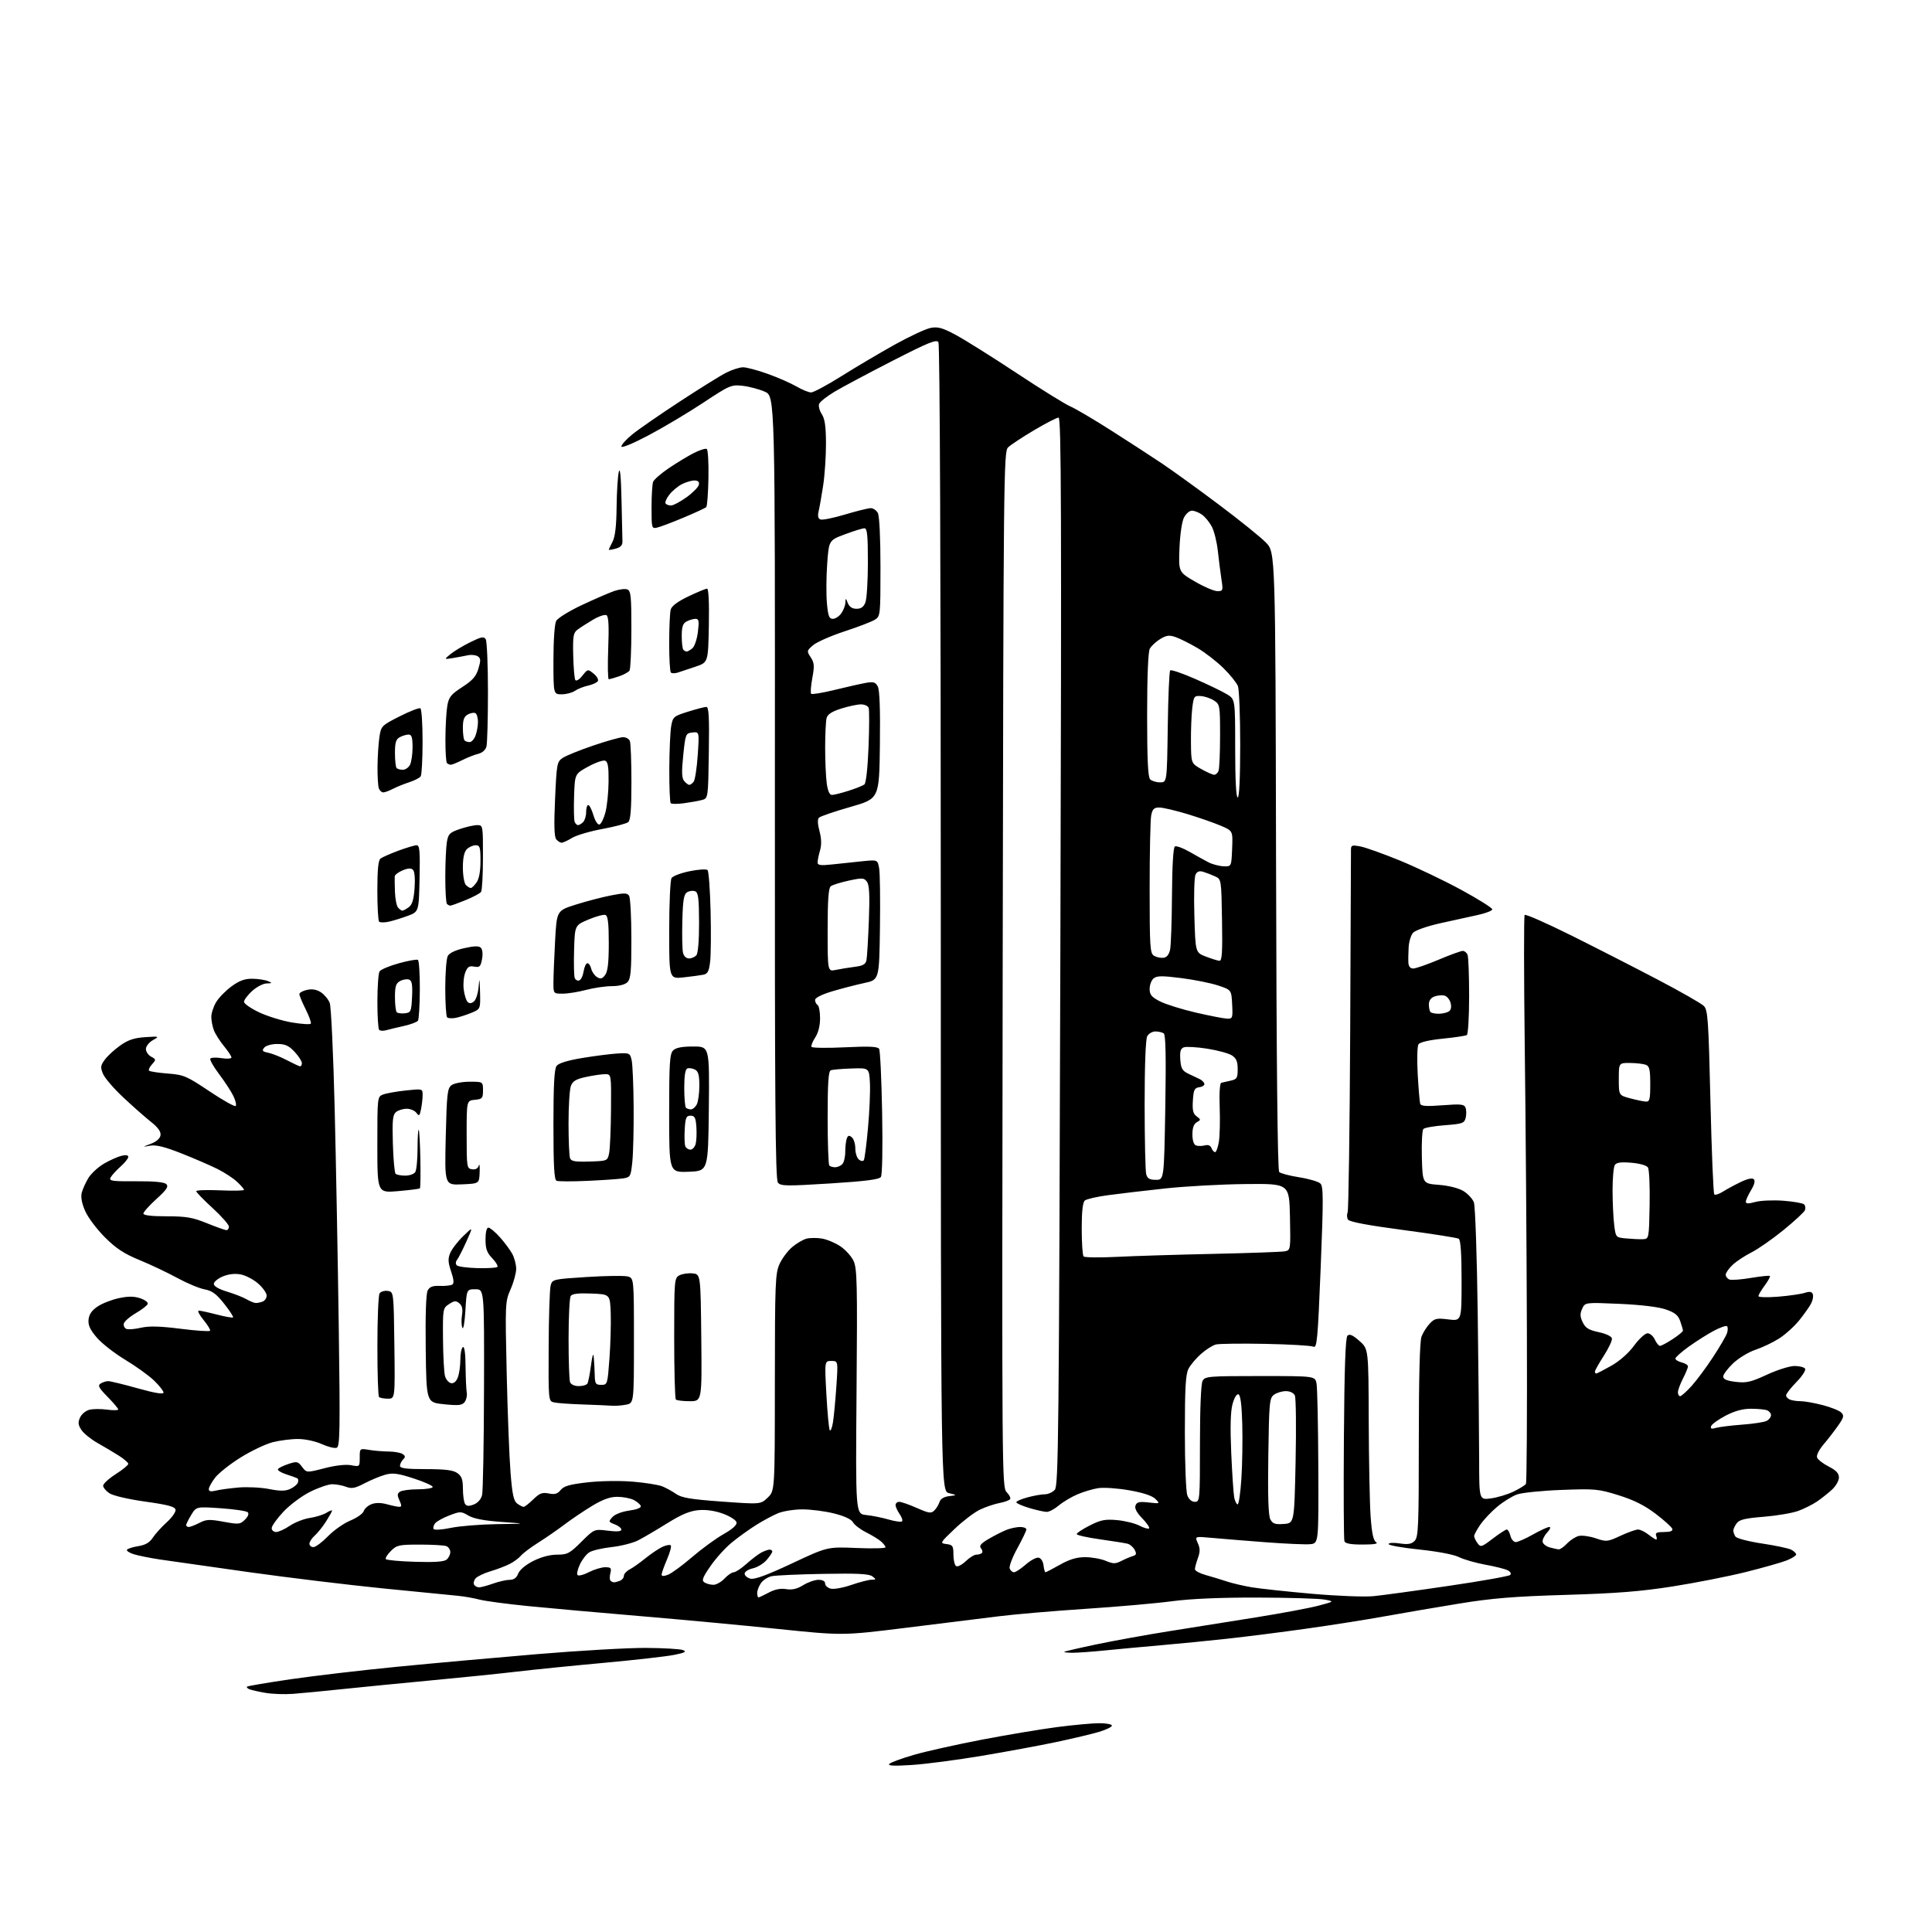 <?xml version="1.0" encoding="UTF-8" standalone="no"?>
<svg 
  version="1.1" 
  xmlns="http://www.w3.org/2000/svg" 
  xmlns:xlink="http://www.w3.org/1999/xlink" 
  xmlns:svg="http://www.w3.org/2000/svg"
  xmlns:rdf="http://www.w3.org/1999/02/22-rdf-syntax-ns#"
  xmlns:cc="http://creativecommons.org/ns#"
  xmlns:dc="http://purl.org/dc/elements/1.1/"
  viewBox="0 0 768 768"
  width="768"
  height="768"
>
<style>svg {background-color: white; }</style>"
<path stroke="none" fill="black" fill-rule="evenodd" d="M362.50,701.60C355.44,702.06 352.79,701.94 353.50,701.19C354.05,700.60 358.46,698.98 363.29,697.58C368.13,696.18 380.28,693.47 390.29,691.55C400.31,689.63 413.81,687.37 420.30,686.53C426.79,685.69 434.33,685.00 437.05,685.00C439.77,685.00 442.00,685.43 442.00,685.96C442.00,686.49 439.66,687.62 436.80,688.47C433.94,689.31 426.35,691.12 419.91,692.48C413.48,693.84 400.19,696.30 390.36,697.95C380.54,699.60 368.00,701.25 362.50,701.60zM116.50,673.33C113.20,673.58 108.32,673.41 105.65,672.96C102.98,672.51 100.11,671.87 99.26,671.55C98.41,671.22 97.93,670.74 98.19,670.47C98.46,670.21 106.28,668.88 115.59,667.52C124.89,666.16 143.97,663.92 158.00,662.55C172.03,661.18 197.09,658.92 213.71,657.53C230.32,656.14 249.67,655.03 256.71,655.07C263.74,655.11 270.40,655.50 271.50,655.93C273.07,656.56 272.33,656.97 268.00,657.84C264.98,658.45 252.38,659.88 240.00,661.01C227.62,662.14 212.10,663.71 205.50,664.49C198.90,665.27 183.60,666.84 171.50,667.97C159.40,669.11 143.43,670.68 136.00,671.46C128.57,672.24 119.80,673.09 116.50,673.33zM426.37,657.00C424.33,657.00 422.85,656.83 423.08,656.62C423.31,656.42 429.12,655.07 436.00,653.63C442.88,652.19 455.70,649.87 464.50,648.47C473.30,647.06 488.82,644.59 499.00,642.97C509.18,641.35 520.42,639.25 524.00,638.31C530.50,636.59 530.50,636.59 526.50,635.85C524.30,635.45 512.35,635.09 499.94,635.06C485.17,635.02 473.42,635.52 465.94,636.51C459.65,637.35 444.15,638.71 431.50,639.54C418.85,640.38 403.32,641.70 397.00,642.50C390.68,643.29 374.13,645.34 360.23,647.06C334.96,650.19 334.96,650.19 309.23,647.53C295.08,646.07 270.45,643.77 254.50,642.43C238.55,641.09 218.56,639.30 210.08,638.46C201.60,637.62 192.82,636.45 190.58,635.86C188.34,635.26 184.47,634.59 182.00,634.35C179.53,634.11 166.25,632.80 152.50,631.44C138.75,630.07 114.68,627.16 99.00,624.96C83.32,622.76 67.35,620.48 63.50,619.91C59.65,619.33 55.03,618.40 53.24,617.85C51.45,617.29 50.20,616.48 50.47,616.05C50.74,615.62 52.76,614.97 54.96,614.62C57.80,614.17 59.48,613.19 60.73,611.27C61.70,609.78 64.21,607.01 66.29,605.12C68.38,603.23 69.95,600.98 69.78,600.12C69.55,598.92 66.74,598.17 57.78,596.92C51.11,595.99 44.99,594.57 43.54,593.62C42.14,592.70 41.00,591.34 41.00,590.58C41.00,589.83 43.25,587.76 46.00,586.00C48.75,584.24 51.00,582.39 51.00,581.91C51.00,581.43 49.31,579.96 47.25,578.65C45.19,577.35 41.36,575.07 38.74,573.59C36.13,572.12 33.25,569.78 32.35,568.41C31.05,566.43 30.94,565.42 31.82,563.49C32.43,562.15 34.10,560.76 35.54,560.40C36.97,560.04 40.13,560.02 42.57,560.35C45.01,560.69 47.00,560.65 47.00,560.27C47.00,559.89 45.09,557.63 42.75,555.25C39.26,551.69 38.77,550.76 40.00,549.98C40.83,549.46 42.17,549.03 43.00,549.02C43.83,549.02 49.11,550.30 54.75,551.88C61.59,553.79 65.00,554.35 65.00,553.57C65.00,552.93 63.31,550.78 61.25,548.80C59.19,546.81 54.03,543.09 49.78,540.54C45.53,537.98 40.45,534.01 38.48,531.71C35.81,528.58 34.98,526.78 35.20,524.55C35.41,522.48 36.50,520.89 38.79,519.36C40.59,518.14 44.38,516.66 47.20,516.05C50.95,515.25 53.23,515.25 55.71,516.07C57.58,516.69 58.93,517.70 58.73,518.32C58.52,518.95 56.36,520.62 53.92,522.04C51.49,523.47 49.37,525.33 49.20,526.19C49.04,527.05 49.52,527.99 50.28,528.28C51.03,528.57 53.64,528.35 56.07,527.79C59.29,527.06 63.58,527.17 71.80,528.21C78.02,529.00 83.28,529.35 83.50,528.99C83.73,528.64 82.54,526.69 80.88,524.67C79.22,522.65 78.38,521.00 79.03,521.00C79.68,521.00 82.91,521.70 86.22,522.56C89.52,523.41 92.41,523.92 92.64,523.69C92.88,523.46 91.29,521.01 89.11,518.26C86.01,514.34 84.32,513.10 81.33,512.54C79.22,512.16 74.35,510.12 70.50,508.02C66.65,505.92 59.90,502.72 55.50,500.91C49.33,498.38 46.18,496.31 41.71,491.86C38.53,488.68 35.00,484.00 33.88,481.45C32.53,478.42 32.06,475.90 32.49,474.16C32.86,472.70 34.06,470.03 35.16,468.24C36.27,466.45 39.05,463.89 41.34,462.56C43.63,461.23 46.74,459.83 48.25,459.46C49.99,459.03 51.00,459.19 51.00,459.88C51.00,460.49 49.61,462.23 47.90,463.74C46.20,465.26 44.43,467.21 43.97,468.07C43.23,469.45 44.42,469.63 54.01,469.57C61.32,469.52 65.29,469.90 66.12,470.72C67.08,471.68 66.25,472.93 62.17,476.63C59.33,479.21 57.00,481.81 57.00,482.41C57.00,483.12 60.25,483.50 66.25,483.50C74.04,483.50 76.57,483.94 82.26,486.25C85.98,487.76 89.47,489.00 90.01,489.00C90.55,489.00 91.00,488.36 91.00,487.59C91.00,486.81 88.07,483.50 84.50,480.22C80.92,476.95 78.00,473.93 78.00,473.51C78.00,473.10 82.28,472.95 87.50,473.18C92.72,473.41 97.00,473.32 97.00,472.98C97.00,472.65 95.76,471.21 94.25,469.79C92.74,468.38 89.22,466.07 86.43,464.68C83.63,463.28 77.20,460.50 72.14,458.50C65.49,455.87 62.03,455.01 59.71,455.42C56.50,455.98 56.50,455.98 60.00,454.66C62.20,453.82 63.61,452.57 63.81,451.27C64.02,449.84 62.82,448.18 59.89,445.85C57.57,444.01 52.64,439.65 48.93,436.17C45.21,432.69 41.62,428.50 40.94,426.86C39.86,424.26 39.96,423.53 41.70,421.19C42.79,419.71 45.54,417.19 47.81,415.59C50.94,413.37 53.32,412.58 57.71,412.29C63.40,411.93 63.45,411.94 60.75,413.49C59.24,414.36 58.00,415.93 58.00,417.00C58.00,418.06 58.94,419.43 60.08,420.04C62.07,421.11 62.09,421.25 60.42,423.09C59.46,424.15 58.95,425.28 59.28,425.62C59.62,425.95 62.95,426.46 66.69,426.75C73.04,427.24 74.16,427.71 83.25,433.80C88.62,437.39 93.31,440.02 93.68,439.65C94.05,439.28 93.66,437.52 92.80,435.74C91.95,433.96 89.41,430.06 87.17,427.08C84.92,424.11 83.32,421.29 83.60,420.83C83.89,420.37 85.89,420.28 88.06,420.63C90.23,420.97 92.00,420.85 92.00,420.36C92.00,419.86 90.66,417.83 89.02,415.84C87.38,413.85 85.58,411.01 85.02,409.54C84.46,408.07 84.00,405.66 84.00,404.18C84.01,402.71 84.89,400.05 85.97,398.28C87.05,396.51 89.82,393.70 92.12,392.03C95.23,389.78 97.35,389.02 100.40,389.07C102.66,389.11 105.40,389.53 106.50,390.00C108.33,390.78 108.28,390.87 105.97,390.93C104.58,390.97 102.00,392.32 100.22,393.94C98.45,395.56 97.00,397.49 97.00,398.23C97.00,398.97 99.68,400.84 102.96,402.40C106.25,403.96 112.12,405.78 116.02,406.44C119.91,407.10 123.31,407.31 123.56,406.91C123.80,406.51 122.88,403.94 121.50,401.19C120.13,398.45 119.00,395.75 119.00,395.18C119.00,394.62 120.37,393.86 122.04,393.49C124.11,393.04 125.88,393.35 127.59,394.46C128.96,395.37 130.53,397.27 131.08,398.70C131.62,400.13 132.50,418.89 133.03,440.40C133.56,461.90 134.29,500.97 134.66,527.22C135.23,568.75 135.13,575.01 133.85,575.50C133.04,575.82 130.38,575.16 127.94,574.06C125.41,572.91 121.33,572.03 118.47,572.02C115.70,572.01 111.14,572.60 108.34,573.32C105.53,574.05 99.81,576.78 95.61,579.40C91.42,582.01 86.87,585.62 85.49,587.42C84.12,589.22 83.00,591.26 83.00,591.96C83.00,592.85 83.83,593.03 85.75,592.55C87.26,592.17 91.34,591.62 94.80,591.31C98.27,591.01 103.73,591.28 106.94,591.91C111.36,592.78 113.40,592.77 115.33,591.89C116.74,591.25 118.12,590.13 118.40,589.40C118.68,588.66 118.59,587.88 118.21,587.66C117.82,587.44 115.81,586.72 113.74,586.05C111.67,585.38 110.22,584.46 110.50,583.99C110.79,583.53 112.66,582.61 114.66,581.95C118.03,580.84 118.43,580.92 120.08,583.11C121.87,585.48 121.87,585.48 129.00,583.64C133.38,582.51 137.46,582.05 139.57,582.45C142.97,583.09 143.00,583.06 143.00,579.41C143.00,575.74 143.00,575.74 146.75,576.36C148.81,576.70 152.30,576.99 154.50,577.00C156.70,577.02 159.17,577.45 159.99,577.97C161.18,578.72 161.23,579.17 160.24,580.16C159.56,580.84 159.00,581.99 159.00,582.70C159.00,583.68 161.51,584.00 169.28,584.00C176.96,584.00 180.12,584.39 181.78,585.56C183.53,586.79 184.00,588.10 184.02,591.81C184.02,594.39 184.40,597.08 184.85,597.79C185.46,598.75 186.35,598.82 188.31,598.07C189.91,597.46 191.21,596.01 191.63,594.35C192.00,592.86 192.35,573.83 192.40,552.07C192.50,512.50 192.50,512.50 189.00,512.50C185.50,512.50 185.50,512.50 185.00,521.00C184.72,525.67 184.19,528.74 183.80,527.81C183.42,526.88 183.35,524.61 183.65,522.76C184.03,520.40 183.72,519.02 182.60,518.09C181.27,516.98 180.60,517.03 178.51,518.40C176.05,520.01 176.00,520.28 176.10,532.27C176.15,539.00 176.51,545.62 176.89,546.99C177.28,548.37 178.35,549.64 179.29,549.82C180.38,550.03 181.36,549.20 182.00,547.51C182.55,546.06 183.00,542.90 183.00,540.49C183.00,538.09 183.45,535.84 184.00,535.50C184.63,535.11 185.03,537.92 185.07,543.19C185.12,547.76 185.33,552.44 185.54,553.60C185.76,554.75 185.39,556.42 184.72,557.31C183.70,558.65 182.33,558.80 176.50,558.21C169.50,557.50 169.50,557.50 169.23,536.22C169.06,522.74 169.35,514.22 170.01,512.98C170.80,511.51 172.01,511.05 174.87,511.17C176.97,511.25 179.17,511.01 179.77,510.64C180.54,510.16 180.41,508.63 179.33,505.45C178.10,501.83 178.02,500.36 178.96,498.11C179.60,496.55 181.92,493.53 184.12,491.39C188.11,487.50 188.11,487.50 185.41,493.50C183.93,496.80 182.25,500.08 181.70,500.79C181.08,501.57 181.05,502.45 181.60,503.00C182.10,503.50 185.79,504.00 189.78,504.10C193.78,504.20 197.34,503.99 197.70,503.63C198.06,503.27 197.15,501.72 195.68,500.18C193.55,497.97 193.00,496.42 193.00,492.70C193.00,489.84 193.45,488.00 194.14,488.00C194.77,488.00 196.80,489.69 198.66,491.75C200.51,493.81 202.74,496.80 203.61,498.39C204.49,499.99 205.19,502.69 205.19,504.39C205.18,506.10 204.18,509.75 202.97,512.50C200.82,517.40 200.78,518.09 201.42,546.00C201.78,561.67 202.46,579.43 202.95,585.45C203.64,594.11 204.20,596.67 205.60,597.70C206.58,598.42 207.73,599.00 208.16,599.00C208.58,599.00 210.30,597.66 211.97,596.03C214.49,593.57 215.56,593.16 218.14,593.68C220.55,594.16 221.63,593.85 222.88,592.29C224.14,590.73 226.48,590.06 233.50,589.26C238.59,588.68 246.41,588.56 251.50,588.98C256.45,589.39 261.74,590.23 263.26,590.84C264.78,591.46 267.26,592.82 268.76,593.87C270.95,595.40 274.61,596.01 286.93,596.90C302.37,598.02 302.37,598.02 305.18,595.32C308.00,592.63 308.00,592.63 308.02,549.56C308.04,509.95 308.19,506.18 309.88,502.46C310.89,500.24 313.16,497.20 314.93,495.71C316.71,494.22 319.27,492.72 320.63,492.38C321.99,492.04 324.72,492.02 326.69,492.34C328.67,492.66 331.95,494.02 333.98,495.37C336.02,496.72 338.41,499.34 339.29,501.20C340.71,504.19 340.85,510.13 340.49,553.19C340.10,601.81 340.10,601.81 344.30,602.24C346.61,602.47 350.62,603.28 353.22,604.03C355.81,604.78 358.22,605.11 358.57,604.76C358.92,604.41 358.48,603.10 357.60,601.84C356.72,600.58 356.00,598.98 356.00,598.28C356.00,597.57 356.66,597.00 357.47,597.00C358.28,597.00 361.43,598.10 364.46,599.44C369.27,601.57 370.16,601.70 371.42,600.43C372.22,599.64 373.15,598.12 373.48,597.05C373.88,595.80 375.23,594.98 377.30,594.74C380.50,594.35 380.50,594.35 377.25,593.55C374.00,592.75 374.00,592.75 373.98,365.12C373.98,226.83 373.61,136.92 373.04,136.03C372.27,134.82 369.09,136.11 354.81,143.42C345.29,148.30 334.96,153.80 331.85,155.65C328.75,157.50 325.94,159.71 325.61,160.56C325.29,161.41 325.76,163.23 326.67,164.62C327.89,166.48 328.32,169.50 328.34,176.31C328.35,181.37 327.85,188.88 327.22,193.00C326.59,197.12 325.78,201.73 325.42,203.24C324.97,205.12 325.20,206.14 326.15,206.50C326.91,206.80 331.32,205.90 335.94,204.52C340.57,203.13 345.16,202.00 346.14,202.00C347.12,202.00 348.40,202.87 348.96,203.93C349.58,205.08 350.00,213.85 350.00,225.41C350.00,244.59 349.96,244.98 347.75,246.36C346.51,247.14 341.08,249.22 335.68,250.99C330.29,252.76 324.68,255.23 323.23,256.47C320.68,258.67 320.65,258.82 322.28,261.30C323.70,263.48 323.80,264.72 322.91,269.53C322.33,272.65 322.13,275.46 322.46,275.79C322.78,276.12 326.98,275.43 331.78,274.25C336.57,273.08 342.15,271.82 344.16,271.46C347.23,270.92 348.01,271.15 348.93,272.88C349.67,274.25 349.95,282.09 349.77,296.22C349.50,317.50 349.50,317.50 338.02,320.78C331.71,322.58 326.10,324.50 325.56,325.04C324.93,325.67 325.00,327.54 325.76,330.39C326.56,333.38 326.62,335.82 325.96,338.12C325.43,339.97 325.00,342.11 325.00,342.87C325.00,343.95 326.23,344.12 330.75,343.63C333.91,343.29 339.28,342.72 342.68,342.37C348.86,341.74 348.86,341.74 349.47,345.12C349.81,346.98 349.95,357.73 349.79,369.00C349.50,389.50 349.50,389.50 343.50,390.78C340.20,391.49 334.46,392.98 330.75,394.09C326.65,395.32 324.00,396.66 324.00,397.50C324.00,398.26 324.45,399.16 325.00,399.50C325.55,399.84 326.00,402.23 325.99,404.81C325.99,407.76 325.27,410.59 324.05,412.44C322.99,414.05 322.33,415.73 322.59,416.15C322.86,416.58 328.84,416.66 335.89,416.32C345.49,415.86 348.89,416.01 349.46,416.93C349.88,417.61 350.42,429.04 350.66,442.33C350.92,456.45 350.72,467.07 350.17,467.86C349.49,468.86 344.01,469.56 329.87,470.45C312.61,471.53 310.36,471.50 309.23,470.11C308.21,468.87 307.97,437.43 308.03,313.03C308.10,157.50 308.10,157.50 304.02,155.70C301.78,154.71 297.82,153.66 295.22,153.37C290.69,152.86 290.06,153.13 279.50,160.12C273.45,164.12 263.66,169.95 257.75,173.07C251.51,176.36 247.00,178.22 247.00,177.49C247.00,176.80 248.93,174.66 251.30,172.72C253.66,170.78 262.10,164.94 270.05,159.73C278.00,154.52 286.39,149.30 288.71,148.13C291.03,146.96 294.04,146.00 295.40,146.00C296.76,146.00 301.17,147.18 305.19,148.62C309.21,150.06 314.34,152.31 316.59,153.62C318.84,154.93 321.46,156.00 322.43,156.00C323.39,156.00 328.87,153.06 334.60,149.46C340.33,145.86 349.84,140.24 355.73,136.96C361.62,133.69 368.03,130.71 369.97,130.34C372.86,129.80 374.68,130.31 380.00,133.17C383.57,135.09 394.47,141.93 404.22,148.37C413.96,154.81 423.52,160.74 425.46,161.55C427.40,162.36 434.73,166.68 441.74,171.15C448.76,175.62 457.88,181.54 462.00,184.31C466.12,187.07 476.25,194.39 484.50,200.58C492.75,206.77 501.19,213.57 503.25,215.70C506.99,219.58 506.99,219.58 507.25,342.24C507.41,422.34 507.85,465.25 508.50,465.89C509.05,466.44 512.65,467.39 516.50,468.00C520.35,468.60 524.13,469.72 524.89,470.48C526.08,471.65 526.09,476.62 524.99,503.97C523.82,532.75 523.52,536.01 522.09,535.32C521.22,534.90 512.66,534.40 503.08,534.21C493.50,534.02 484.62,534.13 483.35,534.45C482.08,534.77 479.43,536.44 477.47,538.16C475.50,539.89 473.25,542.56 472.45,544.10C471.31,546.30 471.00,551.71 471.00,569.39C471.00,581.75 471.44,593.02 471.98,594.43C472.58,596.02 473.72,597.00 474.98,597.00C476.95,597.00 477.00,596.43 477.00,573.93C477.00,559.95 477.41,550.11 478.04,548.93C479.01,547.11 480.34,547.00 500.91,547.00C522.75,547.00 522.75,547.00 523.34,549.93C523.66,551.53 523.98,566.50 524.05,583.18C524.18,613.50 524.18,613.50 520.84,613.84C519.00,614.02 510.98,613.67 503.00,613.06C495.02,612.45 485.44,611.67 481.70,611.33C474.91,610.70 474.91,610.70 476.14,613.40C477.09,615.50 477.10,616.83 476.18,619.37C475.53,621.17 475.00,623.15 475.00,623.78C475.00,624.41 476.91,625.44 479.25,626.09C481.59,626.73 485.30,627.86 487.50,628.60C489.70,629.34 494.20,630.40 497.50,630.96C500.80,631.51 511.60,632.68 521.50,633.55C531.49,634.43 542.39,634.85 546.00,634.50C549.58,634.15 563.06,632.30 575.97,630.40C588.89,628.50 599.85,626.55 600.33,626.07C600.84,625.56 600.43,624.78 599.36,624.23C598.34,623.70 594.35,622.69 590.50,622.00C586.65,621.30 581.92,619.94 580.00,618.99C577.92,617.95 571.51,616.73 564.25,615.97C557.51,615.28 552.00,614.29 552.00,613.79C552.00,613.28 553.91,613.16 556.34,613.53C559.68,614.03 561.06,613.80 562.34,612.52C563.83,611.03 564.00,606.91 564.00,572.49C564.00,547.75 564.38,533.13 565.07,531.32C565.65,529.77 567.12,527.45 568.32,526.17C570.26,524.09 571.08,523.91 575.75,524.49C581.00,525.14 581.00,525.14 581.00,509.13C581.00,498.30 580.63,492.89 579.87,492.42C579.25,492.03 569.28,490.47 557.73,488.94C543.92,487.11 536.43,485.71 535.87,484.83C535.40,484.10 535.33,482.82 535.70,482.00C536.07,481.18 536.53,449.00 536.72,410.50C536.91,372.00 537.05,339.44 537.03,338.14C537.00,335.95 537.27,335.83 540.75,336.47C542.81,336.85 549.92,339.39 556.55,342.11C563.18,344.83 574.16,350.08 580.96,353.78C587.75,357.48 593.26,360.95 593.21,361.50C593.16,362.05 590.51,363.06 587.31,363.75C584.11,364.43 577.39,365.92 572.36,367.04C567.22,368.20 562.56,369.84 561.71,370.80C560.88,371.73 560.09,374.30 559.96,376.50C559.83,378.70 559.78,381.51 559.86,382.75C559.95,384.19 560.64,385.00 561.78,385.00C562.76,385.00 567.30,383.42 571.86,381.50C576.42,379.57 580.75,378.00 581.47,378.00C582.19,378.00 583.06,378.71 583.39,379.58C583.73,380.45 584.00,387.85 584.00,396.02C584.00,404.20 583.59,411.14 583.09,411.45C582.58,411.76 578.25,412.41 573.47,412.89C568.06,413.44 564.42,414.29 563.86,415.14C563.37,415.89 563.24,421.23 563.56,427.00C563.89,432.77 564.33,438.07 564.55,438.76C564.85,439.71 567.03,439.86 573.45,439.36C580.80,438.80 582.04,438.93 582.58,440.36C582.93,441.26 582.95,443.06 582.63,444.36C582.09,446.50 581.36,446.76 574.38,447.29C570.18,447.61 566.33,448.27 565.83,448.77C565.33,449.27 565.06,454.36 565.21,460.09C565.50,470.50 565.50,470.50 572.00,471.00C575.88,471.30 579.80,472.29 581.71,473.44C583.47,474.51 585.35,476.53 585.89,477.94C586.43,479.36 587.11,499.21 587.42,522.50C587.72,545.60 587.98,571.65 587.99,580.39C588.00,596.27 588.00,596.27 592.70,595.63C595.29,595.27 599.34,594.05 601.70,592.90C604.06,591.76 606.26,590.40 606.58,589.87C606.91,589.34 607.08,561.59 606.96,528.21C606.85,494.82 606.47,444.32 606.11,416.00C605.76,387.68 605.74,364.15 606.07,363.71C606.40,363.28 614.73,366.94 624.59,371.85C634.44,376.75 649.92,384.67 659.00,389.43C668.08,394.19 676.30,398.89 677.28,399.86C678.90,401.45 679.15,405.11 679.93,437.87C680.40,457.81 681.09,474.42 681.45,474.79C681.82,475.15 683.33,474.68 684.81,473.74C686.29,472.80 689.46,471.08 691.86,469.92C694.64,468.57 696.56,468.16 697.17,468.77C697.79,469.39 697.39,470.95 696.07,473.12C694.94,474.98 694.01,477.03 694.00,477.67C694.00,478.54 694.96,478.57 697.75,477.80C699.81,477.23 704.82,477.01 708.88,477.31C712.94,477.62 716.67,478.27 717.17,478.77C717.66,479.26 717.81,480.30 717.49,481.08C717.17,481.86 713.32,485.42 708.93,489.00C704.53,492.57 698.82,496.56 696.22,497.86C693.62,499.16 690.26,501.38 688.75,502.80C687.24,504.21 686.00,505.98 686.00,506.72C686.00,507.46 686.66,508.32 687.47,508.63C688.28,508.94 692.13,508.65 696.04,507.99C699.94,507.34 703.32,506.99 703.55,507.22C703.79,507.45 702.86,509.16 701.49,511.02C700.12,512.87 699.00,514.77 699.00,515.24C699.00,515.70 702.49,515.80 706.75,515.46C711.01,515.12 715.76,514.44 717.30,513.96C719.38,513.30 720.23,513.42 720.62,514.46C720.91,515.22 720.61,516.89 719.94,518.17C719.28,519.45 717.14,522.47 715.19,524.88C713.24,527.30 709.64,530.54 707.18,532.10C704.72,533.66 700.50,535.67 697.79,536.57C695.08,537.47 691.10,539.89 688.93,541.95C686.77,544.01 685.00,546.37 685.00,547.21C685.00,548.28 686.46,548.89 689.97,549.31C694.24,549.82 695.98,549.41 702.40,546.45C706.51,544.55 711.45,543.00 713.38,543.00C715.30,543.00 717.19,543.49 717.56,544.09C717.93,544.69 716.38,547.07 714.12,549.38C711.85,551.69 710.00,554.07 710.00,554.68C710.00,555.29 710.71,556.06 711.58,556.39C712.45,556.73 714.38,557.00 715.87,557.00C717.36,557.00 721.26,557.70 724.54,558.55C727.82,559.40 731.14,560.73 731.92,561.50C733.13,562.71 732.96,563.43 730.68,566.70C729.22,568.79 726.62,572.16 724.89,574.19C723.06,576.34 721.98,578.52 722.32,579.40C722.64,580.23 724.72,581.84 726.95,582.98C729.90,584.48 731.00,585.66 731.00,587.33C731.00,588.59 729.76,590.76 728.25,592.15C726.74,593.54 724.07,595.66 722.32,596.86C720.56,598.06 717.19,599.75 714.82,600.61C712.44,601.48 706.27,602.52 701.10,602.94C693.69,603.53 691.41,604.08 690.35,605.54C689.61,606.55 689.01,607.86 689.02,608.44C689.02,609.02 689.40,610.08 689.86,610.80C690.32,611.52 694.99,612.75 700.43,613.57C705.80,614.37 711.05,615.49 712.09,616.05C713.14,616.61 714.00,617.46 714.00,617.93C714.00,618.40 712.31,619.46 710.25,620.29C708.18,621.11 700.87,623.19 694.00,624.90C687.12,626.62 674.08,629.19 665.00,630.62C652.22,632.63 642.64,633.39 622.50,633.99C601.77,634.61 593.16,635.31 580.00,637.46C570.92,638.94 557.65,641.21 550.50,642.50C543.35,643.80 529.40,646.00 519.50,647.39C509.60,648.79 495.43,650.59 488.00,651.40C480.57,652.22 468.65,653.39 461.50,654.01C454.35,654.63 444.36,655.56 439.29,656.07C434.22,656.58 428.41,657.00 426.37,657.00zM301.50,635.00C301.78,635.00 303.62,634.13 305.59,633.08C308.00,631.79 310.28,631.33 312.53,631.70C314.91,632.08 316.86,631.63 319.30,630.12C321.19,628.95 323.92,628.00 325.37,628.00C327.03,628.00 328.00,628.55 328.00,629.48C328.00,630.30 329.01,631.21 330.25,631.52C331.49,631.83 335.16,631.16 338.41,630.04C341.66,628.92 345.26,627.99 346.41,627.97C348.35,627.94 348.37,627.84 346.77,626.62C345.45,625.62 340.81,625.39 327.27,625.64C317.50,625.81 308.26,626.23 306.75,626.56C305.24,626.89 303.33,628.12 302.50,629.30C301.68,630.48 301.00,632.24 301.00,633.22C301.00,634.20 301.23,635.00 301.50,635.00zM190.43,631.00C191.16,631.00 193.66,630.33 196.00,629.50C198.34,628.67 201.33,628.00 202.65,628.00C204.28,628.00 205.35,627.21 205.99,625.54C206.55,624.06 208.92,622.06 211.93,620.54C215.09,618.93 218.60,618.00 221.45,618.00C225.55,618.00 226.45,617.52 231.10,612.90C236.23,607.80 236.23,607.80 241.61,608.47C245.26,608.93 247.00,608.79 247.00,608.05C247.00,607.44 245.82,606.50 244.37,605.95C241.86,605.00 241.82,604.86 243.45,603.06C244.45,601.95 247.23,600.88 250.13,600.48C253.19,600.06 254.95,599.36 254.72,598.65C254.51,598.02 253.25,596.94 251.92,596.26C250.59,595.59 247.67,595.02 245.44,595.01C242.54,595.00 239.68,596.02 235.44,598.57C232.17,600.54 227.25,603.86 224.50,605.94C221.75,608.02 217.03,611.29 214.00,613.20C210.97,615.11 207.86,617.45 207.07,618.40C206.29,619.35 204.32,620.82 202.69,621.66C201.07,622.50 197.61,623.82 194.99,624.60C192.38,625.37 189.70,626.66 189.03,627.46C188.37,628.26 188.12,629.38 188.47,629.96C188.83,630.53 189.71,631.00 190.43,631.00zM283.58,629.98C284.72,629.99 286.71,628.88 288.00,627.50C289.29,626.12 290.94,625.00 291.67,625.00C292.40,625.00 294.68,623.49 296.75,621.64C298.81,619.80 301.48,617.77 302.68,617.14C303.89,616.51 305.35,616.00 305.93,616.00C306.52,616.00 307.00,616.34 307.00,616.75C307.00,617.16 305.99,618.68 304.75,620.12C303.51,621.55 301.04,623.05 299.25,623.45C297.46,623.84 296.00,624.79 296.00,625.56C296.00,626.33 297.05,627.22 298.33,627.55C299.95,627.95 304.90,626.14 314.78,621.50C328.92,614.86 328.92,614.86 340.46,615.35C346.81,615.62 352.00,615.50 352.00,615.07C352.00,614.65 351.21,613.62 350.25,612.77C349.29,611.93 346.60,610.28 344.28,609.11C341.96,607.95 339.62,606.15 339.07,605.13C338.43,603.94 335.70,602.67 331.58,601.63C328.01,600.73 322.35,600.00 319.01,600.00C315.67,600.00 311.27,600.70 309.23,601.55C307.19,602.40 303.27,604.51 300.51,606.25C297.76,607.98 293.42,611.10 290.89,613.18C288.35,615.26 284.54,619.47 282.43,622.54C279.25,627.15 278.84,628.28 280.04,629.05C280.84,629.55 282.43,629.98 283.58,629.98zM244.08,629.00C244.50,629.00 245.55,628.73 246.42,628.39C247.29,628.06 248.00,627.18 248.00,626.43C248.00,625.68 249.01,624.55 250.25,623.90C251.49,623.26 254.36,621.24 256.62,619.40C258.89,617.57 261.93,615.53 263.38,614.87C264.83,614.21 266.29,613.96 266.64,614.31C266.99,614.65 266.31,617.17 265.14,619.90C263.96,622.64 263.00,625.34 263.00,625.91C263.00,626.61 263.83,626.64 265.55,625.98C266.95,625.45 271.24,622.30 275.09,618.99C278.94,615.68 284.57,611.57 287.60,609.86C291.17,607.84 292.99,606.20 292.79,605.17C292.63,604.30 290.24,602.76 287.50,601.75C284.28,600.56 280.80,600.04 277.74,600.30C274.22,600.60 270.94,601.98 265.24,605.52C260.98,608.17 255.80,611.22 253.72,612.29C251.64,613.36 246.90,614.57 243.18,614.98C239.46,615.39 235.47,616.32 234.31,617.04C233.15,617.76 231.47,619.88 230.58,621.75C229.69,623.61 229.22,625.55 229.54,626.06C229.85,626.57 231.85,626.10 234.01,624.99C236.16,623.90 239.11,623.00 240.57,623.00C242.85,623.00 243.13,623.33 242.63,625.35C242.30,626.64 242.33,627.99 242.68,628.35C243.04,628.71 243.67,629.00 244.08,629.00zM403.09,625.00C403.72,625.00 405.80,623.63 407.72,621.95C409.63,620.27 411.94,619.03 412.85,619.20C413.80,619.38 414.63,620.67 414.82,622.26C414.99,623.77 415.33,625.00 415.58,625.00C415.83,625.00 418.42,623.65 421.35,622.00C425.16,619.85 427.99,619.00 431.36,619.00C433.95,619.00 437.63,619.65 439.54,620.45C442.53,621.70 443.39,621.71 445.75,620.50C447.26,619.73 449.31,618.86 450.29,618.57C451.73,618.14 451.88,617.64 451.04,616.08C450.47,615.01 449.21,613.92 448.25,613.66C447.29,613.41 442.34,612.61 437.25,611.90C432.16,611.19 428.00,610.26 428.00,609.82C428.00,609.39 430.34,607.85 433.20,606.40C437.58,604.18 439.31,603.84 444.04,604.27C447.14,604.55 451.14,605.54 452.93,606.46C454.72,607.39 456.45,607.88 456.77,607.56C457.10,607.23 455.87,605.43 454.05,603.55C451.82,601.25 450.95,599.58 451.39,598.44C451.91,597.07 452.93,596.84 456.63,597.26C461.18,597.77 461.20,597.76 459.28,595.84C458.02,594.58 454.40,593.38 448.92,592.42C444.29,591.60 438.70,591.22 436.50,591.57C434.30,591.91 430.55,593.05 428.17,594.08C425.79,595.11 422.49,597.09 420.84,598.48C419.19,599.87 417.06,601.00 416.10,601.00C415.15,601.00 412.03,600.31 409.18,599.46C406.33,598.61 404.00,597.58 404.00,597.17C404.00,596.75 406.03,595.87 408.51,595.21C411.00,594.54 414.08,594.00 415.36,594.00C416.64,594.00 418.41,593.20 419.30,592.22C420.76,590.61 420.96,571.22 421.51,378.22C422.00,204.07 421.88,166.00 420.80,166.00C420.09,166.00 415.68,168.27 411.00,171.05C406.32,173.82 401.69,176.89 400.70,177.87C398.99,179.57 398.89,189.00 398.58,385.45C398.26,586.94 398.29,591.29 400.16,593.16C401.21,594.21 401.84,595.46 401.55,595.92C401.26,596.39 399.36,597.08 397.33,597.47C395.30,597.85 391.81,599.03 389.57,600.09C387.33,601.15 382.80,604.60 379.50,607.74C373.60,613.36 373.54,613.45 376.25,613.79C378.72,614.10 379.00,614.53 379.00,618.01C379.00,620.14 379.49,622.18 380.08,622.55C380.68,622.92 382.39,622.04 383.89,620.61C385.38,619.17 387.30,618.00 388.14,618.00C388.98,618.00 389.96,617.70 390.32,617.34C390.69,616.98 390.51,616.11 389.93,615.42C389.14,614.47 389.94,613.53 393.19,611.64C395.56,610.26 398.77,608.65 400.32,608.06C401.86,607.48 404.23,607.00 405.57,607.00C406.90,607.00 408.00,607.43 408.00,607.97C408.00,608.50 406.38,611.88 404.40,615.48C402.42,619.08 401.05,622.70 401.37,623.52C401.68,624.33 402.45,625.00 403.09,625.00zM164.94,620.84C172.67,621.08 176.52,620.82 177.53,619.97C178.34,619.30 179.00,617.96 179.00,616.98C179.00,616.01 178.29,614.94 177.42,614.61C176.55,614.27 171.80,614.00 166.87,614.00C158.64,614.00 157.71,614.20 155.40,616.51C154.02,617.89 153.10,619.35 153.36,619.76C153.61,620.17 158.83,620.66 164.94,620.84zM619.58,615.90C620.17,615.96 621.67,614.91 622.92,613.58C624.17,612.26 626.25,610.90 627.54,610.58C628.84,610.25 631.90,610.67 634.34,611.50C638.60,612.94 639.01,612.90 644.14,610.51C647.09,609.14 650.23,608.02 651.12,608.01C652.00,608.00 653.87,608.90 655.27,610.00C656.67,611.10 658.07,612.00 658.38,612.00C658.68,612.00 658.68,611.33 658.36,610.50C657.91,609.33 658.61,609.00 661.48,609.00C663.97,609.00 665.04,608.60 664.77,607.75C664.55,607.06 661.58,604.37 658.16,601.77C653.73,598.40 649.50,596.29 643.42,594.39C635.38,591.88 634.06,591.76 620.69,592.27C612.89,592.56 604.92,593.38 603.00,594.08C601.08,594.78 597.58,596.95 595.22,598.91C592.87,600.86 589.84,604.07 588.47,606.04C587.11,608.00 586.00,610.06 586.00,610.61C586.00,611.17 586.60,612.43 587.33,613.43C588.58,615.14 588.93,615.04 593.40,611.62C596.02,609.63 598.52,608.00 598.97,608.00C599.42,608.00 600.07,609.12 600.41,610.50C600.76,611.88 601.71,613.00 602.53,613.00C603.36,613.00 606.42,611.65 609.35,610.00C612.27,608.35 615.21,607.00 615.87,607.00C616.56,607.00 616.18,607.96 615.01,609.22C613.87,610.44 613.07,612.11 613.22,612.93C613.38,613.74 614.63,614.72 616.01,615.11C617.38,615.49 618.98,615.85 619.58,615.90zM124.59,615.00C125.46,615.00 128.06,613.06 130.37,610.69C132.67,608.32 136.68,605.51 139.28,604.44C141.88,603.37 144.27,601.69 144.59,600.69C144.91,599.70 146.31,598.45 147.69,597.93C149.33,597.30 151.50,597.32 153.86,597.98C155.86,598.53 158.05,598.99 158.73,598.99C159.69,599.00 159.70,598.43 158.79,596.43C157.84,594.35 157.89,593.68 159.06,592.94C159.85,592.44 163.09,592.02 166.25,592.02C169.41,592.01 172.00,591.58 172.00,591.08C172.00,590.57 168.58,589.04 164.39,587.69C158.14,585.66 156.14,585.40 153.16,586.22C151.17,586.77 147.46,588.31 144.91,589.64C141.12,591.62 139.80,591.87 137.58,591.03C136.09,590.46 133.62,590.00 132.09,590.00C130.57,590.00 126.60,591.36 123.28,593.02C119.94,594.68 115.17,598.25 112.62,600.98C110.08,603.69 108.00,606.61 108.00,607.46C108.00,608.31 108.80,609.00 109.77,609.00C110.74,609.00 113.17,607.89 115.18,606.53C117.18,605.17 120.77,603.76 123.16,603.41C125.55,603.05 128.51,602.13 129.75,601.36C130.99,600.59 132.00,600.20 132.00,600.50C132.00,600.80 130.93,602.72 129.63,604.77C128.33,606.82 126.30,609.36 125.13,610.40C123.96,611.45 123.00,612.92 123.00,613.65C123.00,614.39 123.72,615.00 124.59,615.00zM541.72,613.98C537.04,614.00 534.78,613.59 534.43,612.69C534.16,611.97 534.06,593.54 534.22,571.74C534.41,544.01 534.84,531.76 535.63,530.97C536.46,530.14 537.69,530.67 540.38,533.03C544.00,536.21 544.00,536.21 544.09,564.85C544.15,580.61 544.48,597.68 544.84,602.79C545.31,609.40 545.93,612.35 547.00,613.02C548.03,613.67 546.38,613.97 541.72,613.98zM179.21,607.36C182.67,606.63 190.90,605.97 197.50,605.87C209.50,605.70 209.50,605.70 199.38,604.99C192.49,604.50 188.29,603.70 186.21,602.47C183.31,600.75 182.95,600.75 178.66,602.39C176.18,603.33 173.63,604.74 172.99,605.51C172.35,606.28 172.07,607.31 172.37,607.80C172.68,608.29 175.68,608.10 179.21,607.36zM75.05,607.00C75.63,607.00 77.52,606.26 79.26,605.37C81.99,603.95 83.29,603.89 88.88,604.92C94.91,606.03 95.47,605.98 97.38,604.07C98.66,602.79 99.06,601.69 98.46,601.13C97.93,600.64 93.12,599.93 87.77,599.56C78.04,598.88 78.04,598.88 76.02,602.19C74.92,604.01 74.01,605.84 74.00,606.25C74.00,606.66 74.47,607.00 75.05,607.00zM510.31,605.80C514.50,605.50 514.50,605.50 515.02,581.00C515.30,567.52 515.17,555.71 514.73,554.75C514.25,553.70 512.83,553.00 511.16,553.00C509.63,553.00 507.51,553.64 506.44,554.42C504.63,555.74 504.48,557.43 504.17,578.83C503.94,594.78 504.19,602.48 504.98,603.97C505.92,605.72 506.88,606.05 510.31,605.80zM491.98,598.00C492.44,598.00 493.11,593.39 493.47,587.75C493.84,582.11 493.99,572.36 493.82,566.08C493.60,558.37 493.11,554.53 492.31,554.27C491.60,554.03 490.63,555.65 489.94,558.19C489.15,561.13 488.99,567.25 489.43,577.50C489.79,585.75 490.33,593.74 490.62,595.25C490.92,596.76 491.53,598.00 491.98,598.00zM331.10,565.50C331.46,563.30 332.07,556.89 332.46,551.25C333.16,541.00 333.16,541.00 330.47,541.00C327.78,541.00 327.78,541.00 328.50,554.25C328.90,561.54 329.50,567.95 329.83,568.50C330.16,569.05 330.73,567.70 331.10,565.50zM682.12,567.61C683.43,567.23 688.10,566.65 692.50,566.32C696.90,566.00 701.29,565.33 702.25,564.83C703.21,564.34 704.00,563.32 704.00,562.57C704.00,561.82 703.29,560.94 702.42,560.61C701.55,560.27 698.67,560.00 696.03,560.00C692.73,560.00 689.58,560.86 685.94,562.76C683.04,564.28 680.45,566.15 680.20,566.91C679.85,567.96 680.33,568.13 682.12,567.61zM243.12,558.79C241.68,558.68 236.45,558.46 231.50,558.29C226.55,558.13 221.49,557.77 220.25,557.48C218.00,556.96 218.00,556.96 218.10,535.23C218.15,523.28 218.51,512.38 218.89,511.00C219.57,508.55 219.84,508.48 233.24,507.63C240.75,507.15 248.04,507.05 249.45,507.40C252.00,508.04 252.00,508.04 252.00,532.89C252.00,557.75 252.00,557.75 248.88,558.38C247.16,558.72 244.57,558.91 243.12,558.79zM274.18,557.00C271.52,557.00 269.03,556.70 268.67,556.33C268.30,555.97 268.00,544.96 268.00,531.87C268.00,508.91 268.07,508.03 270.05,506.98C271.17,506.37 273.53,506.02 275.30,506.19C278.50,506.50 278.50,506.50 278.77,531.75C279.03,557.00 279.03,557.00 274.18,557.00zM154.19,556.00C152.62,556.00 151.03,555.70 150.67,555.33C150.30,554.97 150.01,545.85 150.02,535.08C150.02,524.31 150.41,514.90 150.88,514.16C151.34,513.43 152.80,512.98 154.11,513.16C156.50,513.50 156.50,513.50 156.77,534.75C157.04,556.00 157.04,556.00 154.19,556.00zM667.88,555.00C668.37,555.00 670.43,553.16 672.46,550.91C674.50,548.66 678.35,543.46 681.03,539.36C683.71,535.26 686.19,530.99 686.54,529.88C686.89,528.76 686.89,527.56 686.54,527.20C686.18,526.85 683.84,527.65 681.33,528.98C678.81,530.32 674.34,533.14 671.38,535.26C668.42,537.38 666.00,539.53 666.00,540.04C666.00,540.55 667.12,541.24 668.50,541.59C669.88,541.93 671.00,542.64 671.00,543.15C671.00,543.66 670.10,545.84 669.00,548.00C667.90,550.16 667.00,552.61 667.00,553.46C667.00,554.31 667.40,555.00 667.88,555.00zM230.05,551.00C231.61,551.00 233.16,550.55 233.50,550.00C233.84,549.45 234.49,546.18 234.93,542.75C235.46,538.72 235.85,537.56 236.03,539.50C236.19,541.15 236.36,544.30 236.41,546.50C236.49,550.08 236.77,550.50 239.00,550.50C241.46,550.50 241.51,550.33 242.27,540.00C242.69,534.23 242.92,526.12 242.77,522.00C242.50,514.50 242.50,514.50 235.09,514.20C229.83,513.99 227.44,514.28 226.85,515.20C226.40,515.92 226.02,523.55 226.02,532.17C226.01,540.79 226.27,548.55 226.61,549.42C226.96,550.35 228.39,551.00 230.05,551.00zM634.52,546.00C634.80,546.00 637.49,544.61 640.49,542.92C643.82,541.04 647.36,537.92 649.56,534.92C651.55,532.21 653.96,530.00 654.92,530.00C655.89,530.00 657.19,531.12 657.82,532.50C658.44,533.88 659.38,535.00 659.89,535.00C660.40,535.00 662.66,533.80 664.91,532.32C667.16,530.85 669.00,529.34 669.00,528.97C669.00,528.60 668.52,526.91 667.93,525.22C667.08,522.80 665.84,521.79 662.18,520.52C659.27,519.52 652.32,518.68 643.80,518.30C630.10,517.70 630.10,517.70 628.94,520.24C628.03,522.22 628.08,523.40 629.15,525.63C630.25,527.91 631.53,528.70 635.51,529.55C638.42,530.17 640.61,531.21 640.77,532.05C640.92,532.85 639.46,535.96 637.52,538.97C635.59,541.97 634.00,544.79 634.00,545.22C634.00,545.65 634.23,546.00 634.52,546.00zM101.67,517.96C102.31,517.98 103.55,517.73 104.42,517.39C105.29,517.06 106.00,515.98 106.00,515.00C106.00,514.01 104.48,511.87 102.62,510.24C100.76,508.60 97.63,506.97 95.67,506.60C93.38,506.17 90.84,506.46 88.55,507.41C86.60,508.23 85.00,509.56 85.00,510.38C85.00,511.30 86.99,512.46 90.25,513.44C93.14,514.31 96.62,515.68 98.00,516.48C99.38,517.28 101.03,517.95 101.67,517.96zM444.00,499.62C450.88,499.27 468.20,498.74 482.50,498.43C496.80,498.12 509.53,497.66 510.78,497.41C513.03,496.95 513.05,496.79 512.78,483.72C512.50,470.50 512.50,470.50 495.17,470.68C485.63,470.77 471.23,471.56 463.17,472.43C455.10,473.30 444.90,474.50 440.50,475.10C436.10,475.69 431.94,476.64 431.25,477.21C430.40,477.91 430.00,481.50 430.00,488.46C430.00,494.07 430.34,499.02 430.75,499.46C431.16,499.89 437.12,499.96 444.00,499.62zM653.00,492.60C655.50,492.50 655.50,492.50 655.75,479.00C655.89,471.57 655.59,464.87 655.09,464.09C654.56,463.26 651.84,462.49 648.48,462.21C644.31,461.86 642.55,462.11 641.91,463.12C641.42,463.88 641.03,468.32 641.02,473.00C641.02,477.68 641.30,483.84 641.64,486.70C642.27,491.90 642.27,491.90 646.38,492.29C648.65,492.51 651.62,492.65 653.00,492.60zM158.25,473.49C150.00,474.21 150.00,474.21 150.00,455.08C150.00,436.04 150.01,435.95 152.30,435.08C153.56,434.60 157.61,433.88 161.30,433.48C167.97,432.77 168.00,432.78 168.00,435.26C168.00,436.63 167.72,439.16 167.37,440.89C166.82,443.63 166.59,443.82 165.54,442.39C164.88,441.49 163.14,440.75 161.68,440.75C160.21,440.75 158.29,441.34 157.42,442.06C156.11,443.15 155.89,445.30 156.17,454.61C156.35,460.79 156.84,466.18 157.25,466.59C157.66,467.00 159.39,467.33 161.09,467.33C162.79,467.33 164.58,466.70 165.07,465.92C165.57,465.14 165.98,460.94 165.98,456.58C165.99,452.23 166.20,448.87 166.44,449.11C166.68,449.35 166.98,454.60 167.10,460.78C167.22,466.96 167.14,472.18 166.91,472.39C166.69,472.60 162.79,473.10 158.25,473.49zM183.62,470.80C176.74,471.10 176.74,471.10 177.19,451.91C177.61,434.66 177.84,432.59 179.52,431.36C180.54,430.61 183.77,430.00 186.69,430.00C192.00,430.00 192.00,430.00 192.00,433.44C192.00,436.58 191.73,436.90 188.75,437.19C185.50,437.50 185.50,437.50 185.50,451.00C185.50,464.08 185.57,464.51 187.67,464.81C189.07,465.01 190.01,464.49 190.33,463.31C190.61,462.31 190.76,463.52 190.67,466.00C190.50,470.50 190.50,470.50 183.62,470.80zM233.50,469.41C227.45,469.69 221.94,469.67 221.25,469.37C220.30,468.97 220.00,463.53 220.00,447.11C220.00,431.28 220.34,424.93 221.25,423.72C222.06,422.63 225.64,421.53 231.50,420.56C236.45,419.74 242.74,418.94 245.47,418.78C250.26,418.51 250.46,418.61 251.10,421.50C251.47,423.15 251.82,431.52 251.88,440.10C251.95,448.69 251.71,458.46 251.36,461.83C250.74,467.75 250.61,467.98 247.61,468.44C245.90,468.70 239.55,469.14 233.50,469.41zM459.48,469.00C462.73,469.00 462.73,469.00 463.22,440.25C463.56,419.92 463.38,411.28 462.60,410.77C462.00,410.36 460.50,410.02 459.29,410.02C458.07,410.01 456.60,410.87 456.04,411.93C455.40,413.12 455.01,423.62 455.01,439.18C455.02,453.11 455.30,465.51 455.63,466.75C456.10,468.50 456.96,469.00 459.48,469.00zM273.75,465.79C266.00,466.08 266.00,466.08 266.00,442.61C266.00,422.61 266.23,418.91 267.57,417.57C268.67,416.47 271.06,416.00 275.59,416.00C282.03,416.00 282.03,416.00 281.77,440.75C281.50,465.50 281.50,465.50 273.75,465.79zM331.97,464.00C332.87,464.00 334.14,463.46 334.80,462.80C335.46,462.14 336.00,459.93 336.00,457.88C336.00,455.84 336.28,453.44 336.62,452.56C337.09,451.31 337.55,451.21 338.62,452.10C339.38,452.73 340.00,454.71 340.00,456.50C340.00,458.29 340.63,460.28 341.41,460.93C342.23,461.60 343.06,461.71 343.39,461.17C343.71,460.67 344.45,454.91 345.04,448.38C345.64,441.84 345.98,433.80 345.81,430.50C345.50,424.50 345.50,424.50 338.50,424.74C334.66,424.87 330.95,425.19 330.25,425.46C329.31,425.82 329.00,430.49 329.00,444.30C329.00,454.40 329.30,462.97 329.67,463.33C330.03,463.70 331.07,464.00 331.97,464.00zM234.34,461.73C241.40,461.50 241.49,461.47 242.12,458.50C242.48,456.85 242.82,449.09 242.88,441.25C243.00,427.00 243.00,427.00 240.55,427.00C239.20,427.00 235.80,427.49 232.99,428.10C229.00,428.95 227.67,429.73 226.94,431.66C226.42,433.02 226.00,439.69 226.00,446.48C226.00,453.28 226.27,459.54 226.60,460.40C227.08,461.64 228.65,461.91 234.34,461.73zM483.02,458.00C483.46,458.00 484.13,456.18 484.51,453.95C484.89,451.72 485.04,445.57 484.85,440.28C484.64,434.41 484.89,430.57 485.50,430.42C486.05,430.29 487.74,429.90 489.25,429.57C491.68,429.03 492.00,428.51 492.00,425.00C492.00,421.98 491.46,420.69 489.70,419.54C488.44,418.71 484.00,417.51 479.84,416.86C475.67,416.21 471.51,415.98 470.58,416.33C469.28,416.83 468.96,417.97 469.19,421.21C469.45,424.78 469.97,425.66 472.50,426.88C474.15,427.67 476.15,428.62 476.94,428.98C477.73,429.35 478.55,430.14 478.75,430.74C478.95,431.35 478.08,431.99 476.81,432.17C474.80,432.46 474.46,433.15 474.19,437.47C473.94,441.35 474.27,442.73 475.69,443.77C477.41,445.05 477.41,445.17 475.75,446.11C474.56,446.78 474.00,448.33 474.00,450.94C474.00,453.32 474.54,454.99 475.40,455.32C476.18,455.62 477.75,455.62 478.89,455.32C480.25,454.96 481.19,455.33 481.59,456.39C481.94,457.27 482.58,458.00 483.02,458.00zM274.45,457.00C275.28,457.00 276.23,455.95 276.55,454.67C276.87,453.39 276.99,450.35 276.82,447.92C276.56,444.27 276.15,443.50 274.50,443.50C272.79,443.50 272.46,444.27 272.19,448.88C272.02,451.84 272.12,454.88 272.41,455.63C272.70,456.38 273.62,457.00 274.45,457.00zM274.63,441.00C275.35,441.00 276.40,440.13 276.96,439.07C277.53,438.00 278.00,434.64 278.00,431.60C278.00,427.34 277.60,425.86 276.25,425.17C275.29,424.68 273.94,424.47 273.25,424.72C272.41,425.02 272.00,427.52 272.00,432.42C272.00,436.40 272.30,439.97 272.67,440.33C273.03,440.70 273.92,441.00 274.63,441.00zM654.25,437.90C655.76,437.99 656.00,437.04 656.00,430.97C656.00,425.20 655.69,423.82 654.25,423.27C653.29,422.90 650.48,422.57 648.00,422.55C643.50,422.50 643.50,422.50 643.50,428.95C643.50,435.40 643.50,435.40 648.00,436.60C650.48,437.26 653.29,437.85 654.25,437.90zM119.25,423.88C119.66,423.95 120.00,423.37 120.00,422.61C120.00,421.84 118.69,419.81 117.10,418.11C114.79,415.64 113.38,415.00 110.22,415.00C107.96,415.00 105.72,415.63 105.03,416.46C104.03,417.67 104.31,418.02 106.66,418.49C108.22,418.81 111.53,420.13 114.00,421.42C116.47,422.71 118.84,423.82 119.25,423.88zM153.47,409.54C152.36,409.86 151.12,409.79 150.72,409.39C150.33,408.99 150.01,403.90 150.02,398.08C150.02,392.26 150.42,386.89 150.88,386.15C151.35,385.41 154.78,383.96 158.51,382.93C162.23,381.90 165.65,381.28 166.11,381.57C166.58,381.86 166.92,387.17 166.89,393.38C166.85,399.59 166.52,405.14 166.16,405.71C165.80,406.28 163.25,407.24 160.50,407.85C157.75,408.46 154.59,409.22 153.47,409.54zM181.19,404.61C179.70,404.91 178.15,404.82 177.74,404.41C177.33,404.00 177.00,398.76 177.00,392.77C177.00,386.77 177.45,381.03 178.00,380.01C178.62,378.84 181.07,377.68 184.53,376.91C188.53,376.01 190.37,375.97 191.16,376.76C191.80,377.40 191.99,379.26 191.61,381.28C191.05,384.27 190.65,384.65 188.50,384.24C186.51,383.86 185.83,384.32 184.93,386.64C184.33,388.21 184.06,391.24 184.34,393.37C184.61,395.50 185.31,397.71 185.88,398.28C186.59,398.99 187.38,398.93 188.41,398.08C189.23,397.40 190.06,394.74 190.27,392.17C190.57,388.42 190.68,388.84 190.82,394.30C191.00,401.10 191.00,401.10 187.45,402.59C185.49,403.40 182.68,404.31 181.19,404.61zM487.80,404.93C489.97,405.00 490.08,404.69 489.80,399.25C489.50,393.50 489.50,393.50 484.20,391.74C481.28,390.77 474.68,389.45 469.53,388.80C461.92,387.84 459.87,387.86 458.58,388.93C457.71,389.65 457.00,391.53 457.00,393.10C457.00,395.44 457.75,396.34 461.13,398.07C463.40,399.23 469.82,401.23 475.38,402.52C480.95,403.81 486.53,404.89 487.80,404.93zM160.96,402.80C163.34,402.52 163.52,402.11 163.80,396.24C164.03,391.45 163.75,389.84 162.63,389.41C161.82,389.10 160.22,389.35 159.08,389.96C157.38,390.87 157.00,392.03 157.00,396.37C157.00,399.28 157.32,401.99 157.71,402.38C158.10,402.77 159.57,402.96 160.96,402.80zM571.92,402.98C573.34,402.98 575.12,402.57 575.89,402.09C576.78,401.53 577.05,400.33 576.65,398.73C576.30,397.36 575.21,396.03 574.22,395.77C573.23,395.51 571.43,395.67 570.21,396.12C568.78,396.65 568.00,397.77 568.00,399.30C568.00,400.60 568.30,401.97 568.67,402.33C569.03,402.70 570.50,402.99 571.92,402.98zM223.75,394.99C220.00,395.00 220.00,395.00 220.00,390.66C220.00,388.27 220.29,380.84 220.65,374.15C221.31,361.99 221.31,361.99 228.90,359.59C233.08,358.27 239.36,356.63 242.85,355.95C248.18,354.90 249.34,354.92 250.08,356.10C250.57,356.87 250.98,364.56 250.98,373.18C251.00,386.11 250.72,389.13 249.43,390.43C248.45,391.40 246.08,392.00 243.18,392.01C240.61,392.02 236.03,392.69 233.00,393.50C229.97,394.31 225.81,394.98 223.75,394.99zM230.25,389.75C230.94,389.53 231.72,387.90 232.00,386.13C232.28,384.37 232.95,382.91 233.50,382.90C234.05,382.89 234.74,383.88 235.02,385.10C235.31,386.31 236.35,387.80 237.33,388.41C238.75,389.28 239.41,389.10 240.56,387.56C241.60,386.15 242.00,382.67 242.00,374.92C242.00,367.06 241.65,364.08 240.70,363.72C239.99,363.44 236.95,364.25 233.95,365.52C228.50,367.82 228.50,367.82 228.21,377.59C228.05,382.96 228.17,387.99 228.46,388.76C228.76,389.53 229.56,389.98 230.25,389.75zM271.75,388.52C266.00,389.14 266.00,389.14 266.02,369.82C266.02,359.19 266.44,349.85 266.95,349.05C267.45,348.25 270.69,347.02 274.15,346.32C277.61,345.61 280.81,345.41 281.26,345.86C281.72,346.32 282.26,353.62 282.47,362.10C282.68,370.57 282.60,379.64 282.29,382.26C281.85,386.08 281.32,387.11 279.62,387.46C278.45,387.70 274.91,388.18 271.75,388.52zM332.25,385.55C334.04,385.18 337.42,384.63 339.76,384.33C343.08,383.91 344.11,383.33 344.44,381.65C344.68,380.47 345.10,373.37 345.39,365.87C345.77,355.76 345.57,351.80 344.63,350.51C343.48,348.94 342.80,348.90 337.43,350.05C334.17,350.76 330.94,351.76 330.25,352.29C329.34,352.99 329.00,357.72 329.00,369.74C329.00,386.23 329.00,386.23 332.25,385.55zM484.77,381.93C485.77,381.98 485.99,378.43 485.77,365.76C485.50,349.53 485.50,349.52 483.00,348.37C481.62,347.74 479.51,346.92 478.31,346.56C476.75,346.09 475.86,346.42 475.23,347.70C474.74,348.69 474.54,356.06 474.78,364.08C475.21,378.66 475.21,378.66 479.36,380.26C481.64,381.14 484.07,381.89 484.77,381.93zM273.90,381.00C274.92,381.00 276.24,380.41 276.84,379.69C277.49,378.91 277.91,373.68 277.89,366.63C277.85,356.94 277.57,354.77 276.29,354.28C275.43,353.95 274.00,354.14 273.11,354.70C271.83,355.51 271.45,357.83 271.24,366.11C271.09,371.82 271.21,377.51 271.51,378.75C271.82,380.09 272.79,381.00 273.90,381.00zM462.49,380.74C463.81,380.58 464.70,379.48 465.13,377.50C465.48,375.85 465.82,366.09 465.88,355.81C465.95,344.28 466.39,336.88 467.02,336.49C467.58,336.14 470.17,337.07 472.77,338.56C475.37,340.05 478.77,341.94 480.33,342.75C481.88,343.56 484.58,344.28 486.33,344.36C489.50,344.50 489.50,344.50 489.79,337.39C490.08,330.28 490.08,330.28 485.29,328.24C482.66,327.11 476.65,325.02 471.95,323.59C467.25,322.17 462.24,321.00 460.82,321.00C458.74,321.00 458.13,321.60 457.62,324.12C457.28,325.84 457.00,338.87 457.00,353.08C457.00,376.61 457.16,378.99 458.75,379.94C459.71,380.51 461.40,380.87 462.49,380.74zM154.45,366.41C152.78,366.77 151.09,366.75 150.70,366.37C150.32,365.98 150.00,360.40 150.00,353.96C150.00,345.76 150.38,341.96 151.25,341.30C151.94,340.77 155.13,339.37 158.34,338.17C161.55,336.98 164.83,336.00 165.62,336.00C166.81,336.00 167.01,338.25 166.78,349.22C166.50,362.44 166.50,362.44 162.00,364.10C159.53,365.01 156.13,366.05 154.45,366.41zM159.93,362.00C160.31,362.00 161.46,361.39 162.49,360.63C163.85,359.63 164.47,357.61 164.80,353.06C165.07,349.37 164.82,346.42 164.18,345.78C163.42,345.02 162.23,345.08 160.06,345.98C158.38,346.67 156.96,347.75 156.91,348.37C156.86,348.99 156.90,351.75 157.00,354.50C157.09,357.25 157.64,360.06 158.21,360.75C158.78,361.44 159.55,362.00 159.93,362.00zM179.03,360.00C178.65,360.00 178.03,359.70 177.67,359.33C177.30,358.97 177.00,354.13 177.01,348.58C177.02,343.04 177.30,336.84 177.63,334.80C178.18,331.49 178.72,330.94 182.80,329.55C185.31,328.70 188.40,328.00 189.68,328.00C191.99,328.00 192.00,328.07 191.98,340.75C191.98,347.76 191.64,353.97 191.23,354.55C190.83,355.12 188.08,356.59 185.12,357.80C182.16,359.01 179.42,360.00 179.03,360.00zM187.14,353.00C187.55,353.00 188.59,352.00 189.44,350.78C190.45,349.34 191.00,346.34 191.00,342.28C191.00,336.74 190.77,336.00 189.07,336.00C188.01,336.00 186.44,336.71 185.57,337.57C184.51,338.63 184.00,341.00 184.00,344.87C184.00,348.02 184.54,351.14 185.20,351.80C185.86,352.46 186.73,353.00 187.14,353.00zM223.25,335.00C222.70,335.00 221.74,334.39 221.11,333.64C220.31,332.67 220.18,327.94 220.65,317.55C221.29,303.40 221.41,302.78 223.76,301.24C225.10,300.36 230.54,298.16 235.85,296.36C241.16,294.56 246.46,293.06 247.64,293.04C248.82,293.02 250.06,293.71 250.39,294.58C250.73,295.45 251.00,302.82 251.00,310.96C251.00,321.63 250.65,326.05 249.74,326.80C249.05,327.38 244.44,328.60 239.49,329.52C234.55,330.43 229.10,332.04 227.38,333.09C225.67,334.14 223.81,335.00 223.25,335.00zM229.77,328.00C230.23,328.00 231.14,327.46 231.80,326.80C232.46,326.14 233.00,324.34 233.00,322.80C233.00,321.26 233.38,320.00 233.84,320.00C234.30,320.00 235.23,321.83 235.90,324.06C236.59,326.38 237.63,327.96 238.31,327.74C238.96,327.53 240.03,325.36 240.67,322.93C241.31,320.49 241.88,315.00 241.92,310.72C241.98,304.82 241.65,302.80 240.56,302.39C239.77,302.08 236.74,303.14 233.81,304.74C228.50,307.64 228.50,307.64 228.21,316.49C228.05,321.36 228.15,325.94 228.43,326.67C228.71,327.40 229.31,328.00 229.77,328.00zM271.88,319.30C269.34,319.64 266.98,319.64 266.63,319.30C266.28,318.95 266.03,312.78 266.06,305.58C266.09,298.39 266.43,290.76 266.81,288.64C267.47,284.95 267.77,284.69 273.50,282.90C276.80,281.87 280.07,281.02 280.77,281.01C281.77,281.00 281.99,284.98 281.77,299.18C281.50,317.36 281.50,317.36 279.00,318.02C277.62,318.38 274.42,318.96 271.88,319.30zM492.00,317.00C492.63,317.00 493.00,309.36 493.00,296.07C493.00,284.55 492.59,274.06 492.10,272.76C491.60,271.46 489.02,268.24 486.35,265.60C483.68,262.97 479.02,259.36 476.00,257.59C472.98,255.82 469.09,253.87 467.36,253.27C464.77,252.37 463.70,252.51 461.18,254.04C459.50,255.06 457.65,256.79 457.06,257.88C456.40,259.13 456.00,268.93 456.00,284.23C456.00,301.85 456.33,308.93 457.20,309.80C457.86,310.46 459.64,311.00 461.15,311.00C463.89,311.00 463.89,311.00 464.20,289.08C464.36,277.03 464.80,266.86 465.17,266.49C465.54,266.12 470.04,267.66 475.17,269.91C480.30,272.16 485.96,274.90 487.75,275.99C491.00,277.97 491.00,277.97 491.00,297.49C491.00,309.83 491.37,317.00 492.00,317.00zM330.70,316.00C331.48,316.00 334.46,315.26 337.31,314.35C340.17,313.44 343.00,312.31 343.60,311.85C344.26,311.34 344.93,305.32 345.26,296.85C345.57,289.07 345.59,282.10 345.30,281.35C345.02,280.61 343.64,280.00 342.23,280.00C340.83,280.00 337.31,280.75 334.41,281.66C330.73,282.82 328.98,283.95 328.59,285.41C328.28,286.56 328.02,291.82 328.01,297.11C328.01,302.40 328.29,308.81 328.64,311.36C329.05,314.41 329.76,316.00 330.70,316.00zM152.36,314.99C151.73,315.00 150.94,314.29 150.61,313.42C150.27,312.55 150.03,308.61 150.07,304.67C150.11,300.73 150.45,295.48 150.82,293.00C151.49,288.60 151.66,288.42 158.86,284.76C162.91,282.71 166.63,281.27 167.11,281.57C167.60,281.87 167.99,287.83 167.98,294.81C167.98,301.79 167.64,308.00 167.23,308.61C166.83,309.21 164.77,310.27 162.65,310.96C160.54,311.65 157.61,312.84 156.15,313.60C154.69,314.36 152.99,314.99 152.36,314.99zM274.00,312.00C274.42,312.00 275.20,311.44 275.74,310.75C276.28,310.06 277.01,305.31 277.36,300.18C277.99,290.87 277.99,290.87 275.24,291.18C272.57,291.49 272.48,291.71 271.60,300.22C270.91,306.89 271.00,309.30 271.97,310.47C272.67,311.31 273.58,312.00 274.00,312.00zM482.64,307.98C483.27,307.99 484.06,307.29 484.39,306.42C484.73,305.55 485.00,299.26 485.00,292.44C485.00,280.46 484.92,279.99 482.60,278.48C481.28,277.61 478.93,276.81 477.38,276.70C474.69,276.51 474.52,276.76 473.94,281.50C473.61,284.25 473.38,290.31 473.42,294.97C473.50,303.43 473.50,303.43 477.50,305.70C479.70,306.95 482.01,307.97 482.64,307.98zM160.13,306.00C161.12,306.00 162.40,305.13 162.96,304.07C163.53,303.00 164.00,299.85 164.00,297.07C164.00,293.13 163.65,292.00 162.43,292.00C161.57,292.00 160.00,292.47 158.93,293.04C157.40,293.86 157.00,295.15 157.00,299.37C157.00,302.28 157.30,304.97 157.67,305.33C158.03,305.70 159.14,306.00 160.13,306.00zM179.21,304.00C178.73,304.00 178.03,303.70 177.67,303.33C177.30,302.97 177.03,298.58 177.06,293.58C177.09,288.59 177.43,282.70 177.82,280.50C178.42,277.08 179.28,276.01 183.76,273.12C187.86,270.46 189.26,268.87 190.18,265.79C191.16,262.53 191.12,261.68 189.93,260.90C189.14,260.38 187.38,260.19 186.00,260.48C184.62,260.77 181.93,261.27 180.00,261.59C176.50,262.16 176.50,262.16 179.00,260.08C180.38,258.93 183.90,256.80 186.84,255.34C191.28,253.13 192.33,252.92 193.08,254.09C193.57,254.86 193.97,264.27 193.97,275.00C193.97,285.73 193.70,295.52 193.37,296.76C193.00,298.12 191.71,299.27 190.13,299.65C188.68,300.00 185.83,301.12 183.79,302.14C181.75,303.16 179.69,304.00 179.21,304.00zM186.69,295.00C187.44,295.00 188.49,293.85 189.02,292.43C189.56,291.02 190.00,288.58 190.00,286.99C190.00,285.41 189.56,283.85 189.02,283.51C188.48,283.18 187.13,283.39 186.02,283.99C184.47,284.82 184.00,286.08 184.00,289.37C184.00,291.73 184.30,293.97 184.67,294.33C185.03,294.70 185.94,295.00 186.69,295.00zM223.28,276.00C220.00,276.00 220.00,276.00 220.00,262.43C220.00,254.54 220.46,248.02 221.09,246.83C221.69,245.70 226.31,242.86 231.34,240.50C236.38,238.14 242.13,235.65 244.12,234.95C246.12,234.26 248.48,233.97 249.37,234.31C250.78,234.85 251.00,237.02 250.98,250.22C250.98,258.62 250.64,265.99 250.23,266.59C249.83,267.18 247.97,268.20 246.10,268.84C244.23,269.48 242.39,270.00 242.00,270.00C241.62,270.00 241.52,264.44 241.78,257.64C242.12,248.89 241.92,245.07 241.10,244.56C240.46,244.17 238.04,244.97 235.72,246.35C233.40,247.72 230.64,249.50 229.58,250.29C227.91,251.54 227.68,252.87 227.86,260.51C227.97,265.34 228.35,269.76 228.69,270.31C229.05,270.89 230.26,270.16 231.49,268.62C233.64,265.92 233.67,265.91 235.99,267.79C237.27,268.83 238.02,270.16 237.65,270.76C237.28,271.36 235.52,272.16 233.74,272.55C231.96,272.94 229.61,273.87 228.53,274.63C227.44,275.38 225.08,276.00 223.28,276.00zM269.43,267.36C268.29,267.73 267.05,267.72 266.68,267.34C266.30,266.97 266.01,261.68 266.01,255.58C266.02,249.49 266.29,243.52 266.61,242.33C266.99,240.89 269.37,239.12 273.64,237.08C277.19,235.39 280.53,234.00 281.07,234.00C281.68,234.00 281.95,239.54 281.78,248.66C281.50,263.31 281.50,263.31 276.50,265.01C273.75,265.94 270.57,267.00 269.43,267.36zM272.98,259.00C273.33,259.00 274.33,258.44 275.19,257.75C276.07,257.06 277.06,254.16 277.42,251.25C277.97,246.83 277.81,246.00 276.47,246.00C275.59,246.00 274.00,246.47 272.93,247.04C271.43,247.84 271.00,249.15 271.00,252.87C271.00,255.51 271.30,257.97 271.67,258.33C272.03,258.70 272.62,259.00 272.98,259.00zM331.08,246.00C332.07,246.00 333.59,245.00 334.44,243.78C335.30,242.56 336.03,240.64 336.06,239.53C336.12,237.64 336.19,237.65 337.03,239.75C337.64,241.26 338.78,242.00 340.49,242.00C342.32,242.00 343.33,241.27 344.02,239.43C344.56,238.02 345.00,230.82 345.00,223.43C345.00,212.69 344.72,210.00 343.62,210.00C342.86,210.00 339.38,211.08 335.87,212.39C329.50,214.78 329.50,214.78 328.82,224.14C328.45,229.29 328.40,236.31 328.71,239.75C329.18,244.90 329.59,246.00 331.08,246.00zM483.89,234.98C486.17,235.00 486.24,234.80 485.54,230.25C485.14,227.64 484.50,222.57 484.11,219.00C483.72,215.43 482.64,211.06 481.70,209.31C480.77,207.56 479.01,205.42 477.78,204.56C476.56,203.70 474.77,203.00 473.80,203.00C472.84,203.00 471.42,204.24 470.64,205.75C469.83,207.34 469.08,212.49 468.86,217.94C468.50,227.38 468.50,227.38 475.00,231.17C478.57,233.26 482.57,234.97 483.89,234.98zM244.75,218.09C243.24,218.50 242.00,218.69 242.00,218.53C242.00,218.36 242.67,216.94 243.49,215.36C244.53,213.38 245.03,209.10 245.11,201.50C245.18,195.45 245.58,189.15 246.00,187.50C246.49,185.59 246.87,189.69 247.06,198.75C247.22,206.59 247.39,213.98 247.43,215.18C247.48,216.74 246.72,217.56 244.75,218.09zM261.25,209.72C259.05,210.22 259.00,210.03 259.00,201.70C259.00,197.00 259.28,192.43 259.63,191.53C259.97,190.64 262.78,188.19 265.88,186.09C268.97,184.00 273.43,181.30 275.78,180.10C278.14,178.90 280.46,178.17 280.95,178.47C281.43,178.77 281.73,183.94 281.62,189.96C281.51,195.98 281.12,201.21 280.75,201.58C280.38,201.95 276.35,203.82 271.79,205.73C267.23,207.65 262.49,209.44 261.25,209.72zM266.81,200.93C267.74,200.90 270.52,199.40 273.00,197.60C275.48,195.80 277.65,193.58 277.82,192.67C278.04,191.53 277.47,191.00 276.02,191.00C274.86,191.00 272.61,191.67 271.04,192.48C269.46,193.29 267.24,195.15 266.10,196.60C264.96,198.05 264.27,199.63 264.57,200.12C264.87,200.60 265.88,200.97 266.81,200.93z" />

</svg>